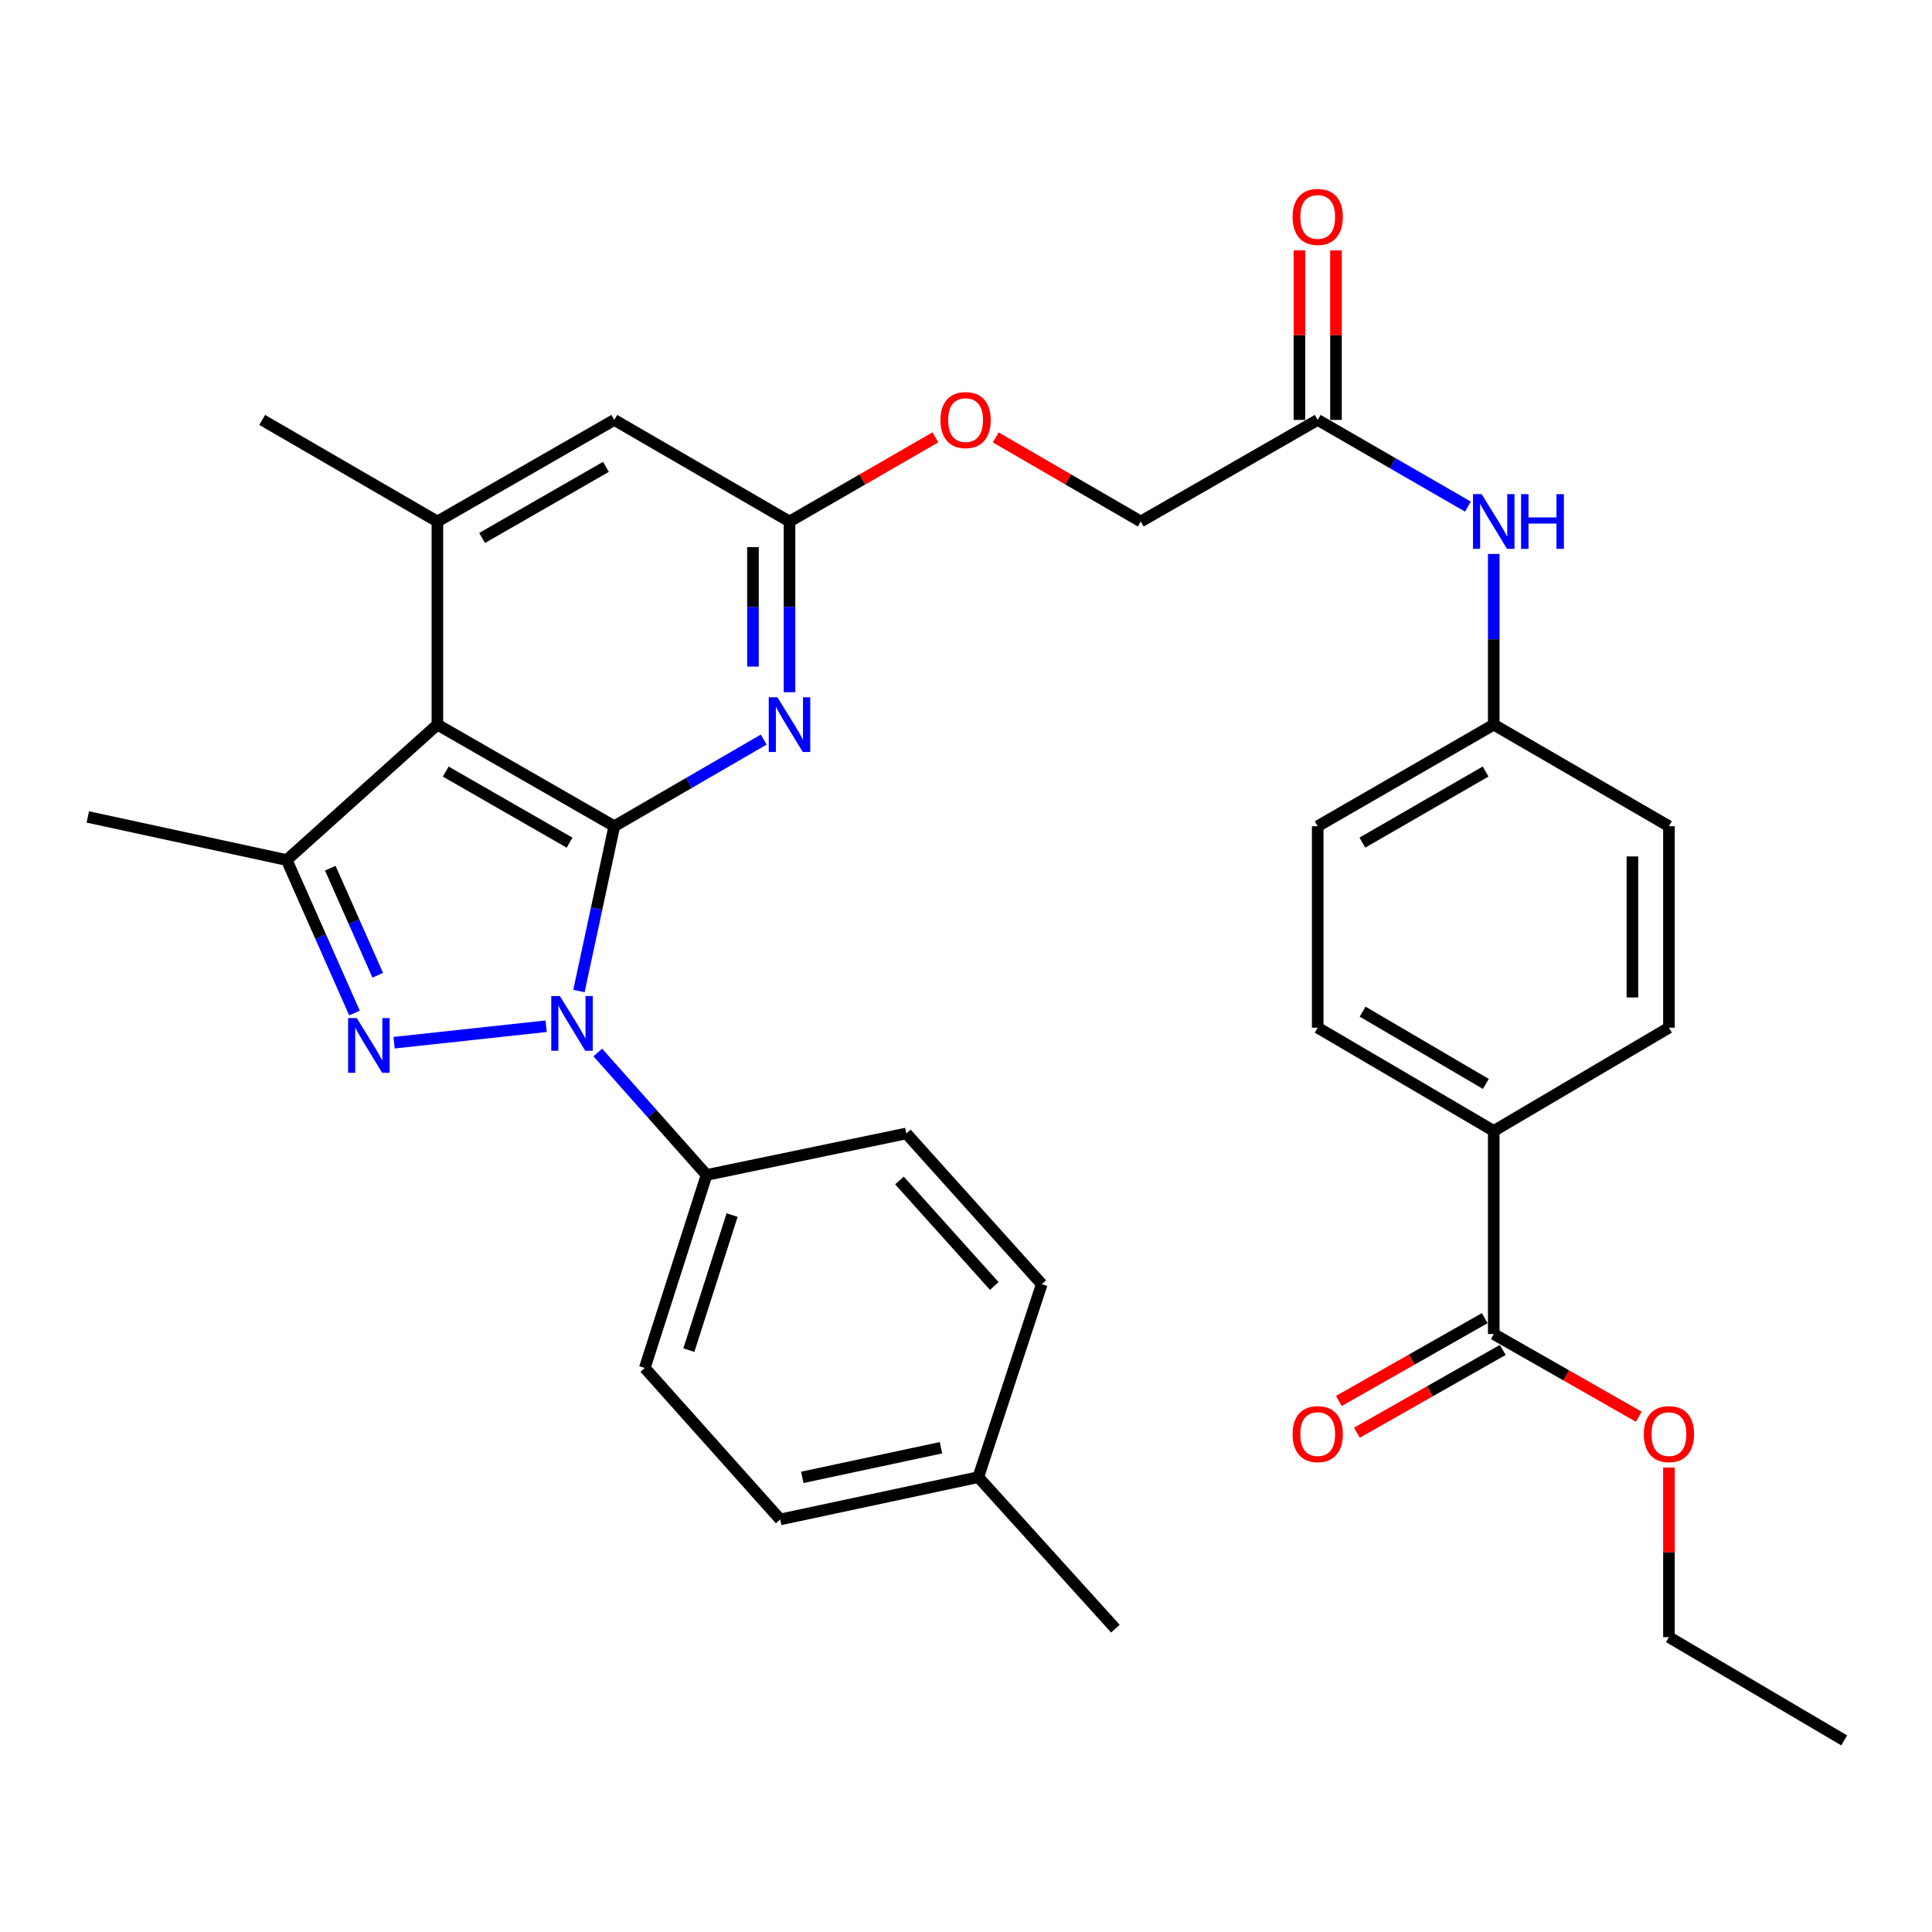<?xml version='1.0' encoding='iso-8859-1'?>
<svg version='1.1' baseProfile='full'
              xmlns='http://www.w3.org/2000/svg'
                      xmlns:rdkit='http://www.rdkit.org/xml'
                      xmlns:xlink='http://www.w3.org/1999/xlink'
                  xml:space='preserve'
width='1000px' height='1000px' viewBox='0 0 1000 1000'>
<!-- END OF HEADER -->
<rect style='opacity:1.0;fill:#FFFFFF;stroke:none' width='1000' height='1000' x='0' y='0'> </rect>
<path class='bond-0' d='M 317.957,427.65 L 308.811,470.3' style='fill:none;fill-rule:evenodd;stroke:#000000;stroke-width:6px;stroke-linecap:butt;stroke-linejoin:miter;stroke-opacity:1' />
<path class='bond-0' d='M 308.811,470.3 L 299.666,512.95' style='fill:none;fill-rule:evenodd;stroke:#0000FF;stroke-width:6px;stroke-linecap:butt;stroke-linejoin:miter;stroke-opacity:1' />
<path class='bond-2' d='M 317.957,427.65 L 226.394,375.07' style='fill:none;fill-rule:evenodd;stroke:#000000;stroke-width:6px;stroke-linecap:butt;stroke-linejoin:miter;stroke-opacity:1' />
<path class='bond-2' d='M 294.804,436.165 L 230.71,399.359' style='fill:none;fill-rule:evenodd;stroke:#000000;stroke-width:6px;stroke-linecap:butt;stroke-linejoin:miter;stroke-opacity:1' />
<path class='bond-4' d='M 317.957,427.65 L 356.622,405.233' style='fill:none;fill-rule:evenodd;stroke:#000000;stroke-width:6px;stroke-linecap:butt;stroke-linejoin:miter;stroke-opacity:1' />
<path class='bond-4' d='M 356.622,405.233 L 395.287,382.817' style='fill:none;fill-rule:evenodd;stroke:#0000FF;stroke-width:6px;stroke-linecap:butt;stroke-linejoin:miter;stroke-opacity:1' />
<path class='bond-1' d='M 282.686,531.171 L 203.968,539.706' style='fill:none;fill-rule:evenodd;stroke:#0000FF;stroke-width:6px;stroke-linecap:butt;stroke-linejoin:miter;stroke-opacity:1' />
<path class='bond-7' d='M 309.432,544.77 L 337.573,576.465' style='fill:none;fill-rule:evenodd;stroke:#0000FF;stroke-width:6px;stroke-linecap:butt;stroke-linejoin:miter;stroke-opacity:1' />
<path class='bond-7' d='M 337.573,576.465 L 365.714,608.159' style='fill:none;fill-rule:evenodd;stroke:#000000;stroke-width:6px;stroke-linecap:butt;stroke-linejoin:miter;stroke-opacity:1' />
<path class='bond-33' d='M 183.485,524.337 L 165.946,484.746' style='fill:none;fill-rule:evenodd;stroke:#0000FF;stroke-width:6px;stroke-linecap:butt;stroke-linejoin:miter;stroke-opacity:1' />
<path class='bond-33' d='M 165.946,484.746 L 148.407,445.156' style='fill:none;fill-rule:evenodd;stroke:#000000;stroke-width:6px;stroke-linecap:butt;stroke-linejoin:miter;stroke-opacity:1' />
<path class='bond-33' d='M 195.516,504.799 L 183.239,477.085' style='fill:none;fill-rule:evenodd;stroke:#0000FF;stroke-width:6px;stroke-linecap:butt;stroke-linejoin:miter;stroke-opacity:1' />
<path class='bond-33' d='M 183.239,477.085 L 170.962,449.372' style='fill:none;fill-rule:evenodd;stroke:#000000;stroke-width:6px;stroke-linecap:butt;stroke-linejoin:miter;stroke-opacity:1' />
<path class='bond-3' d='M 226.394,375.07 L 148.407,445.156' style='fill:none;fill-rule:evenodd;stroke:#000000;stroke-width:6px;stroke-linecap:butt;stroke-linejoin:miter;stroke-opacity:1' />
<path class='bond-5' d='M 226.394,375.07 L 226.394,269.932' style='fill:none;fill-rule:evenodd;stroke:#000000;stroke-width:6px;stroke-linecap:butt;stroke-linejoin:miter;stroke-opacity:1' />
<path class='bond-23' d='M 148.407,445.156 L 45.455,422.848' style='fill:none;fill-rule:evenodd;stroke:#000000;stroke-width:6px;stroke-linecap:butt;stroke-linejoin:miter;stroke-opacity:1' />
<path class='bond-6' d='M 408.647,358.282 L 408.647,314.107' style='fill:none;fill-rule:evenodd;stroke:#0000FF;stroke-width:6px;stroke-linecap:butt;stroke-linejoin:miter;stroke-opacity:1' />
<path class='bond-6' d='M 408.647,314.107 L 408.647,269.932' style='fill:none;fill-rule:evenodd;stroke:#000000;stroke-width:6px;stroke-linecap:butt;stroke-linejoin:miter;stroke-opacity:1' />
<path class='bond-6' d='M 389.734,345.029 L 389.734,314.107' style='fill:none;fill-rule:evenodd;stroke:#0000FF;stroke-width:6px;stroke-linecap:butt;stroke-linejoin:miter;stroke-opacity:1' />
<path class='bond-6' d='M 389.734,314.107 L 389.734,283.184' style='fill:none;fill-rule:evenodd;stroke:#000000;stroke-width:6px;stroke-linecap:butt;stroke-linejoin:miter;stroke-opacity:1' />
<path class='bond-29' d='M 226.394,269.932 L 135.714,217.352' style='fill:none;fill-rule:evenodd;stroke:#000000;stroke-width:6px;stroke-linecap:butt;stroke-linejoin:miter;stroke-opacity:1' />
<path class='bond-34' d='M 226.394,269.932 L 317.957,217.352' style='fill:none;fill-rule:evenodd;stroke:#000000;stroke-width:6px;stroke-linecap:butt;stroke-linejoin:miter;stroke-opacity:1' />
<path class='bond-34' d='M 249.547,278.447 L 313.641,241.641' style='fill:none;fill-rule:evenodd;stroke:#000000;stroke-width:6px;stroke-linecap:butt;stroke-linejoin:miter;stroke-opacity:1' />
<path class='bond-9' d='M 408.647,269.932 L 317.957,217.352' style='fill:none;fill-rule:evenodd;stroke:#000000;stroke-width:6px;stroke-linecap:butt;stroke-linejoin:miter;stroke-opacity:1' />
<path class='bond-14' d='M 408.647,269.932 L 446.403,248.151' style='fill:none;fill-rule:evenodd;stroke:#000000;stroke-width:6px;stroke-linecap:butt;stroke-linejoin:miter;stroke-opacity:1' />
<path class='bond-14' d='M 446.403,248.151 L 484.159,226.369' style='fill:none;fill-rule:evenodd;stroke:#FF0000;stroke-width:6px;stroke-linecap:butt;stroke-linejoin:miter;stroke-opacity:1' />
<path class='bond-16' d='M 365.714,608.159 L 333.739,708.054' style='fill:none;fill-rule:evenodd;stroke:#000000;stroke-width:6px;stroke-linecap:butt;stroke-linejoin:miter;stroke-opacity:1' />
<path class='bond-16' d='M 378.931,628.909 L 356.549,698.836' style='fill:none;fill-rule:evenodd;stroke:#000000;stroke-width:6px;stroke-linecap:butt;stroke-linejoin:miter;stroke-opacity:1' />
<path class='bond-17' d='M 365.714,608.159 L 469.118,586.682' style='fill:none;fill-rule:evenodd;stroke:#000000;stroke-width:6px;stroke-linecap:butt;stroke-linejoin:miter;stroke-opacity:1' />
<path class='bond-8' d='M 773.164,690.496 L 773.164,585.368' style='fill:none;fill-rule:evenodd;stroke:#000000;stroke-width:6px;stroke-linecap:butt;stroke-linejoin:miter;stroke-opacity:1' />
<path class='bond-13' d='M 768.496,682.272 L 730.745,703.698' style='fill:none;fill-rule:evenodd;stroke:#000000;stroke-width:6px;stroke-linecap:butt;stroke-linejoin:miter;stroke-opacity:1' />
<path class='bond-13' d='M 730.745,703.698 L 692.994,725.125' style='fill:none;fill-rule:evenodd;stroke:#FF0000;stroke-width:6px;stroke-linecap:butt;stroke-linejoin:miter;stroke-opacity:1' />
<path class='bond-13' d='M 777.832,698.72 L 740.081,720.147' style='fill:none;fill-rule:evenodd;stroke:#000000;stroke-width:6px;stroke-linecap:butt;stroke-linejoin:miter;stroke-opacity:1' />
<path class='bond-13' d='M 740.081,720.147 L 702.33,741.573' style='fill:none;fill-rule:evenodd;stroke:#FF0000;stroke-width:6px;stroke-linecap:butt;stroke-linejoin:miter;stroke-opacity:1' />
<path class='bond-22' d='M 773.164,690.496 L 810.7,711.904' style='fill:none;fill-rule:evenodd;stroke:#000000;stroke-width:6px;stroke-linecap:butt;stroke-linejoin:miter;stroke-opacity:1' />
<path class='bond-22' d='M 810.7,711.904 L 848.235,733.311' style='fill:none;fill-rule:evenodd;stroke:#FF0000;stroke-width:6px;stroke-linecap:butt;stroke-linejoin:miter;stroke-opacity:1' />
<path class='bond-10' d='M 682.043,217.352 L 590.47,269.932' style='fill:none;fill-rule:evenodd;stroke:#000000;stroke-width:6px;stroke-linecap:butt;stroke-linejoin:miter;stroke-opacity:1' />
<path class='bond-12' d='M 682.043,217.352 L 720.919,239.785' style='fill:none;fill-rule:evenodd;stroke:#000000;stroke-width:6px;stroke-linecap:butt;stroke-linejoin:miter;stroke-opacity:1' />
<path class='bond-12' d='M 720.919,239.785 L 759.794,262.217' style='fill:none;fill-rule:evenodd;stroke:#0000FF;stroke-width:6px;stroke-linecap:butt;stroke-linejoin:miter;stroke-opacity:1' />
<path class='bond-15' d='M 691.5,217.352 L 691.5,173.472' style='fill:none;fill-rule:evenodd;stroke:#000000;stroke-width:6px;stroke-linecap:butt;stroke-linejoin:miter;stroke-opacity:1' />
<path class='bond-15' d='M 691.5,173.472 L 691.5,129.592' style='fill:none;fill-rule:evenodd;stroke:#FF0000;stroke-width:6px;stroke-linecap:butt;stroke-linejoin:miter;stroke-opacity:1' />
<path class='bond-15' d='M 672.586,217.352 L 672.586,173.472' style='fill:none;fill-rule:evenodd;stroke:#000000;stroke-width:6px;stroke-linecap:butt;stroke-linejoin:miter;stroke-opacity:1' />
<path class='bond-15' d='M 672.586,173.472 L 672.586,129.592' style='fill:none;fill-rule:evenodd;stroke:#FF0000;stroke-width:6px;stroke-linecap:butt;stroke-linejoin:miter;stroke-opacity:1' />
<path class='bond-11' d='M 773.164,585.368 L 682.043,531.916' style='fill:none;fill-rule:evenodd;stroke:#000000;stroke-width:6px;stroke-linecap:butt;stroke-linejoin:miter;stroke-opacity:1' />
<path class='bond-11' d='M 769.066,561.036 L 705.281,523.62' style='fill:none;fill-rule:evenodd;stroke:#000000;stroke-width:6px;stroke-linecap:butt;stroke-linejoin:miter;stroke-opacity:1' />
<path class='bond-36' d='M 773.164,585.368 L 863.844,531.916' style='fill:none;fill-rule:evenodd;stroke:#000000;stroke-width:6px;stroke-linecap:butt;stroke-linejoin:miter;stroke-opacity:1' />
<path class='bond-20' d='M 773.164,286.72 L 773.164,330.895' style='fill:none;fill-rule:evenodd;stroke:#0000FF;stroke-width:6px;stroke-linecap:butt;stroke-linejoin:miter;stroke-opacity:1' />
<path class='bond-20' d='M 773.164,330.895 L 773.164,375.07' style='fill:none;fill-rule:evenodd;stroke:#000000;stroke-width:6px;stroke-linecap:butt;stroke-linejoin:miter;stroke-opacity:1' />
<path class='bond-21' d='M 515.41,226.41 L 552.94,248.171' style='fill:none;fill-rule:evenodd;stroke:#FF0000;stroke-width:6px;stroke-linecap:butt;stroke-linejoin:miter;stroke-opacity:1' />
<path class='bond-21' d='M 552.94,248.171 L 590.47,269.932' style='fill:none;fill-rule:evenodd;stroke:#000000;stroke-width:6px;stroke-linecap:butt;stroke-linejoin:miter;stroke-opacity:1' />
<path class='bond-27' d='M 333.739,708.054 L 403.835,786.461' style='fill:none;fill-rule:evenodd;stroke:#000000;stroke-width:6px;stroke-linecap:butt;stroke-linejoin:miter;stroke-opacity:1' />
<path class='bond-26' d='M 469.118,586.682 L 539.214,664.679' style='fill:none;fill-rule:evenodd;stroke:#000000;stroke-width:6px;stroke-linecap:butt;stroke-linejoin:miter;stroke-opacity:1' />
<path class='bond-26' d='M 465.565,611.024 L 514.632,665.622' style='fill:none;fill-rule:evenodd;stroke:#000000;stroke-width:6px;stroke-linecap:butt;stroke-linejoin:miter;stroke-opacity:1' />
<path class='bond-18' d='M 863.844,531.916 L 863.844,427.65' style='fill:none;fill-rule:evenodd;stroke:#000000;stroke-width:6px;stroke-linecap:butt;stroke-linejoin:miter;stroke-opacity:1' />
<path class='bond-18' d='M 844.931,516.276 L 844.931,443.29' style='fill:none;fill-rule:evenodd;stroke:#000000;stroke-width:6px;stroke-linecap:butt;stroke-linejoin:miter;stroke-opacity:1' />
<path class='bond-19' d='M 682.043,531.916 L 682.043,427.65' style='fill:none;fill-rule:evenodd;stroke:#000000;stroke-width:6px;stroke-linecap:butt;stroke-linejoin:miter;stroke-opacity:1' />
<path class='bond-24' d='M 773.164,375.07 L 863.844,427.65' style='fill:none;fill-rule:evenodd;stroke:#000000;stroke-width:6px;stroke-linecap:butt;stroke-linejoin:miter;stroke-opacity:1' />
<path class='bond-25' d='M 773.164,375.07 L 682.043,427.65' style='fill:none;fill-rule:evenodd;stroke:#000000;stroke-width:6px;stroke-linecap:butt;stroke-linejoin:miter;stroke-opacity:1' />
<path class='bond-25' d='M 768.949,399.339 L 705.164,436.145' style='fill:none;fill-rule:evenodd;stroke:#000000;stroke-width:6px;stroke-linecap:butt;stroke-linejoin:miter;stroke-opacity:1' />
<path class='bond-30' d='M 863.844,759.603 L 863.844,803.488' style='fill:none;fill-rule:evenodd;stroke:#FF0000;stroke-width:6px;stroke-linecap:butt;stroke-linejoin:miter;stroke-opacity:1' />
<path class='bond-30' d='M 863.844,803.488 L 863.844,847.374' style='fill:none;fill-rule:evenodd;stroke:#000000;stroke-width:6px;stroke-linecap:butt;stroke-linejoin:miter;stroke-opacity:1' />
<path class='bond-28' d='M 539.214,664.679 L 506.368,764.564' style='fill:none;fill-rule:evenodd;stroke:#000000;stroke-width:6px;stroke-linecap:butt;stroke-linejoin:miter;stroke-opacity:1' />
<path class='bond-35' d='M 403.835,786.461 L 506.368,764.564' style='fill:none;fill-rule:evenodd;stroke:#000000;stroke-width:6px;stroke-linecap:butt;stroke-linejoin:miter;stroke-opacity:1' />
<path class='bond-35' d='M 415.265,764.68 L 487.037,749.352' style='fill:none;fill-rule:evenodd;stroke:#000000;stroke-width:6px;stroke-linecap:butt;stroke-linejoin:miter;stroke-opacity:1' />
<path class='bond-31' d='M 506.368,764.564 L 577.325,842.981' style='fill:none;fill-rule:evenodd;stroke:#000000;stroke-width:6px;stroke-linecap:butt;stroke-linejoin:miter;stroke-opacity:1' />
<path class='bond-32' d='M 863.844,847.374 L 954.545,900.815' style='fill:none;fill-rule:evenodd;stroke:#000000;stroke-width:6px;stroke-linecap:butt;stroke-linejoin:miter;stroke-opacity:1' />
<path  class='atom-1' d='M 289.81 515.56
L 299.09 530.56
Q 300.01 532.04, 301.49 534.72
Q 302.97 537.4, 303.05 537.56
L 303.05 515.56
L 306.81 515.56
L 306.81 543.88
L 302.93 543.88
L 292.97 527.48
Q 291.81 525.56, 290.57 523.36
Q 289.37 521.16, 289.01 520.48
L 289.01 543.88
L 285.33 543.88
L 285.33 515.56
L 289.81 515.56
' fill='#0000FF'/>
<path  class='atom-2' d='M 184.661 526.961
L 193.941 541.961
Q 194.861 543.441, 196.341 546.121
Q 197.821 548.801, 197.901 548.961
L 197.901 526.961
L 201.661 526.961
L 201.661 555.281
L 197.781 555.281
L 187.821 538.881
Q 186.661 536.961, 185.421 534.761
Q 184.221 532.561, 183.861 531.881
L 183.861 555.281
L 180.181 555.281
L 180.181 526.961
L 184.661 526.961
' fill='#0000FF'/>
<path  class='atom-5' d='M 402.387 360.91
L 411.667 375.91
Q 412.587 377.39, 414.067 380.07
Q 415.547 382.75, 415.627 382.91
L 415.627 360.91
L 419.387 360.91
L 419.387 389.23
L 415.507 389.23
L 405.547 372.83
Q 404.387 370.91, 403.147 368.71
Q 401.947 366.51, 401.587 365.83
L 401.587 389.23
L 397.907 389.23
L 397.907 360.91
L 402.387 360.91
' fill='#0000FF'/>
<path  class='atom-13' d='M 766.904 255.772
L 776.184 270.772
Q 777.104 272.252, 778.584 274.932
Q 780.064 277.612, 780.144 277.772
L 780.144 255.772
L 783.904 255.772
L 783.904 284.092
L 780.024 284.092
L 770.064 267.692
Q 768.904 265.772, 767.664 263.572
Q 766.464 261.372, 766.104 260.692
L 766.104 284.092
L 762.424 284.092
L 762.424 255.772
L 766.904 255.772
' fill='#0000FF'/>
<path  class='atom-13' d='M 787.304 255.772
L 791.144 255.772
L 791.144 267.812
L 805.624 267.812
L 805.624 255.772
L 809.464 255.772
L 809.464 284.092
L 805.624 284.092
L 805.624 271.012
L 791.144 271.012
L 791.144 284.092
L 787.304 284.092
L 787.304 255.772
' fill='#0000FF'/>
<path  class='atom-14' d='M 669.043 742.294
Q 669.043 735.494, 672.403 731.694
Q 675.763 727.894, 682.043 727.894
Q 688.323 727.894, 691.683 731.694
Q 695.043 735.494, 695.043 742.294
Q 695.043 749.174, 691.643 753.094
Q 688.243 756.974, 682.043 756.974
Q 675.803 756.974, 672.403 753.094
Q 669.043 749.214, 669.043 742.294
M 682.043 753.774
Q 686.363 753.774, 688.683 750.894
Q 691.043 747.974, 691.043 742.294
Q 691.043 736.734, 688.683 733.934
Q 686.363 731.094, 682.043 731.094
Q 677.723 731.094, 675.363 733.894
Q 673.043 736.694, 673.043 742.294
Q 673.043 748.014, 675.363 750.894
Q 677.723 753.774, 682.043 753.774
' fill='#FF0000'/>
<path  class='atom-15' d='M 486.79 217.432
Q 486.79 210.632, 490.15 206.832
Q 493.51 203.032, 499.79 203.032
Q 506.07 203.032, 509.43 206.832
Q 512.79 210.632, 512.79 217.432
Q 512.79 224.312, 509.39 228.232
Q 505.99 232.112, 499.79 232.112
Q 493.55 232.112, 490.15 228.232
Q 486.79 224.352, 486.79 217.432
M 499.79 228.912
Q 504.11 228.912, 506.43 226.032
Q 508.79 223.112, 508.79 217.432
Q 508.79 211.872, 506.43 209.072
Q 504.11 206.232, 499.79 206.232
Q 495.47 206.232, 493.11 209.032
Q 490.79 211.832, 490.79 217.432
Q 490.79 223.152, 493.11 226.032
Q 495.47 228.912, 499.79 228.912
' fill='#FF0000'/>
<path  class='atom-16' d='M 669.043 112.283
Q 669.043 105.483, 672.403 101.683
Q 675.763 97.883, 682.043 97.883
Q 688.323 97.883, 691.683 101.683
Q 695.043 105.483, 695.043 112.283
Q 695.043 119.163, 691.643 123.083
Q 688.243 126.963, 682.043 126.963
Q 675.803 126.963, 672.403 123.083
Q 669.043 119.203, 669.043 112.283
M 682.043 123.763
Q 686.363 123.763, 688.683 120.883
Q 691.043 117.963, 691.043 112.283
Q 691.043 106.723, 688.683 103.923
Q 686.363 101.083, 682.043 101.083
Q 677.723 101.083, 675.363 103.883
Q 673.043 106.683, 673.043 112.283
Q 673.043 118.003, 675.363 120.883
Q 677.723 123.763, 682.043 123.763
' fill='#FF0000'/>
<path  class='atom-23' d='M 850.844 742.294
Q 850.844 735.494, 854.204 731.694
Q 857.564 727.894, 863.844 727.894
Q 870.124 727.894, 873.484 731.694
Q 876.844 735.494, 876.844 742.294
Q 876.844 749.174, 873.444 753.094
Q 870.044 756.974, 863.844 756.974
Q 857.604 756.974, 854.204 753.094
Q 850.844 749.214, 850.844 742.294
M 863.844 753.774
Q 868.164 753.774, 870.484 750.894
Q 872.844 747.974, 872.844 742.294
Q 872.844 736.734, 870.484 733.934
Q 868.164 731.094, 863.844 731.094
Q 859.524 731.094, 857.164 733.894
Q 854.844 736.694, 854.844 742.294
Q 854.844 748.014, 857.164 750.894
Q 859.524 753.774, 863.844 753.774
' fill='#FF0000'/>
</svg>
